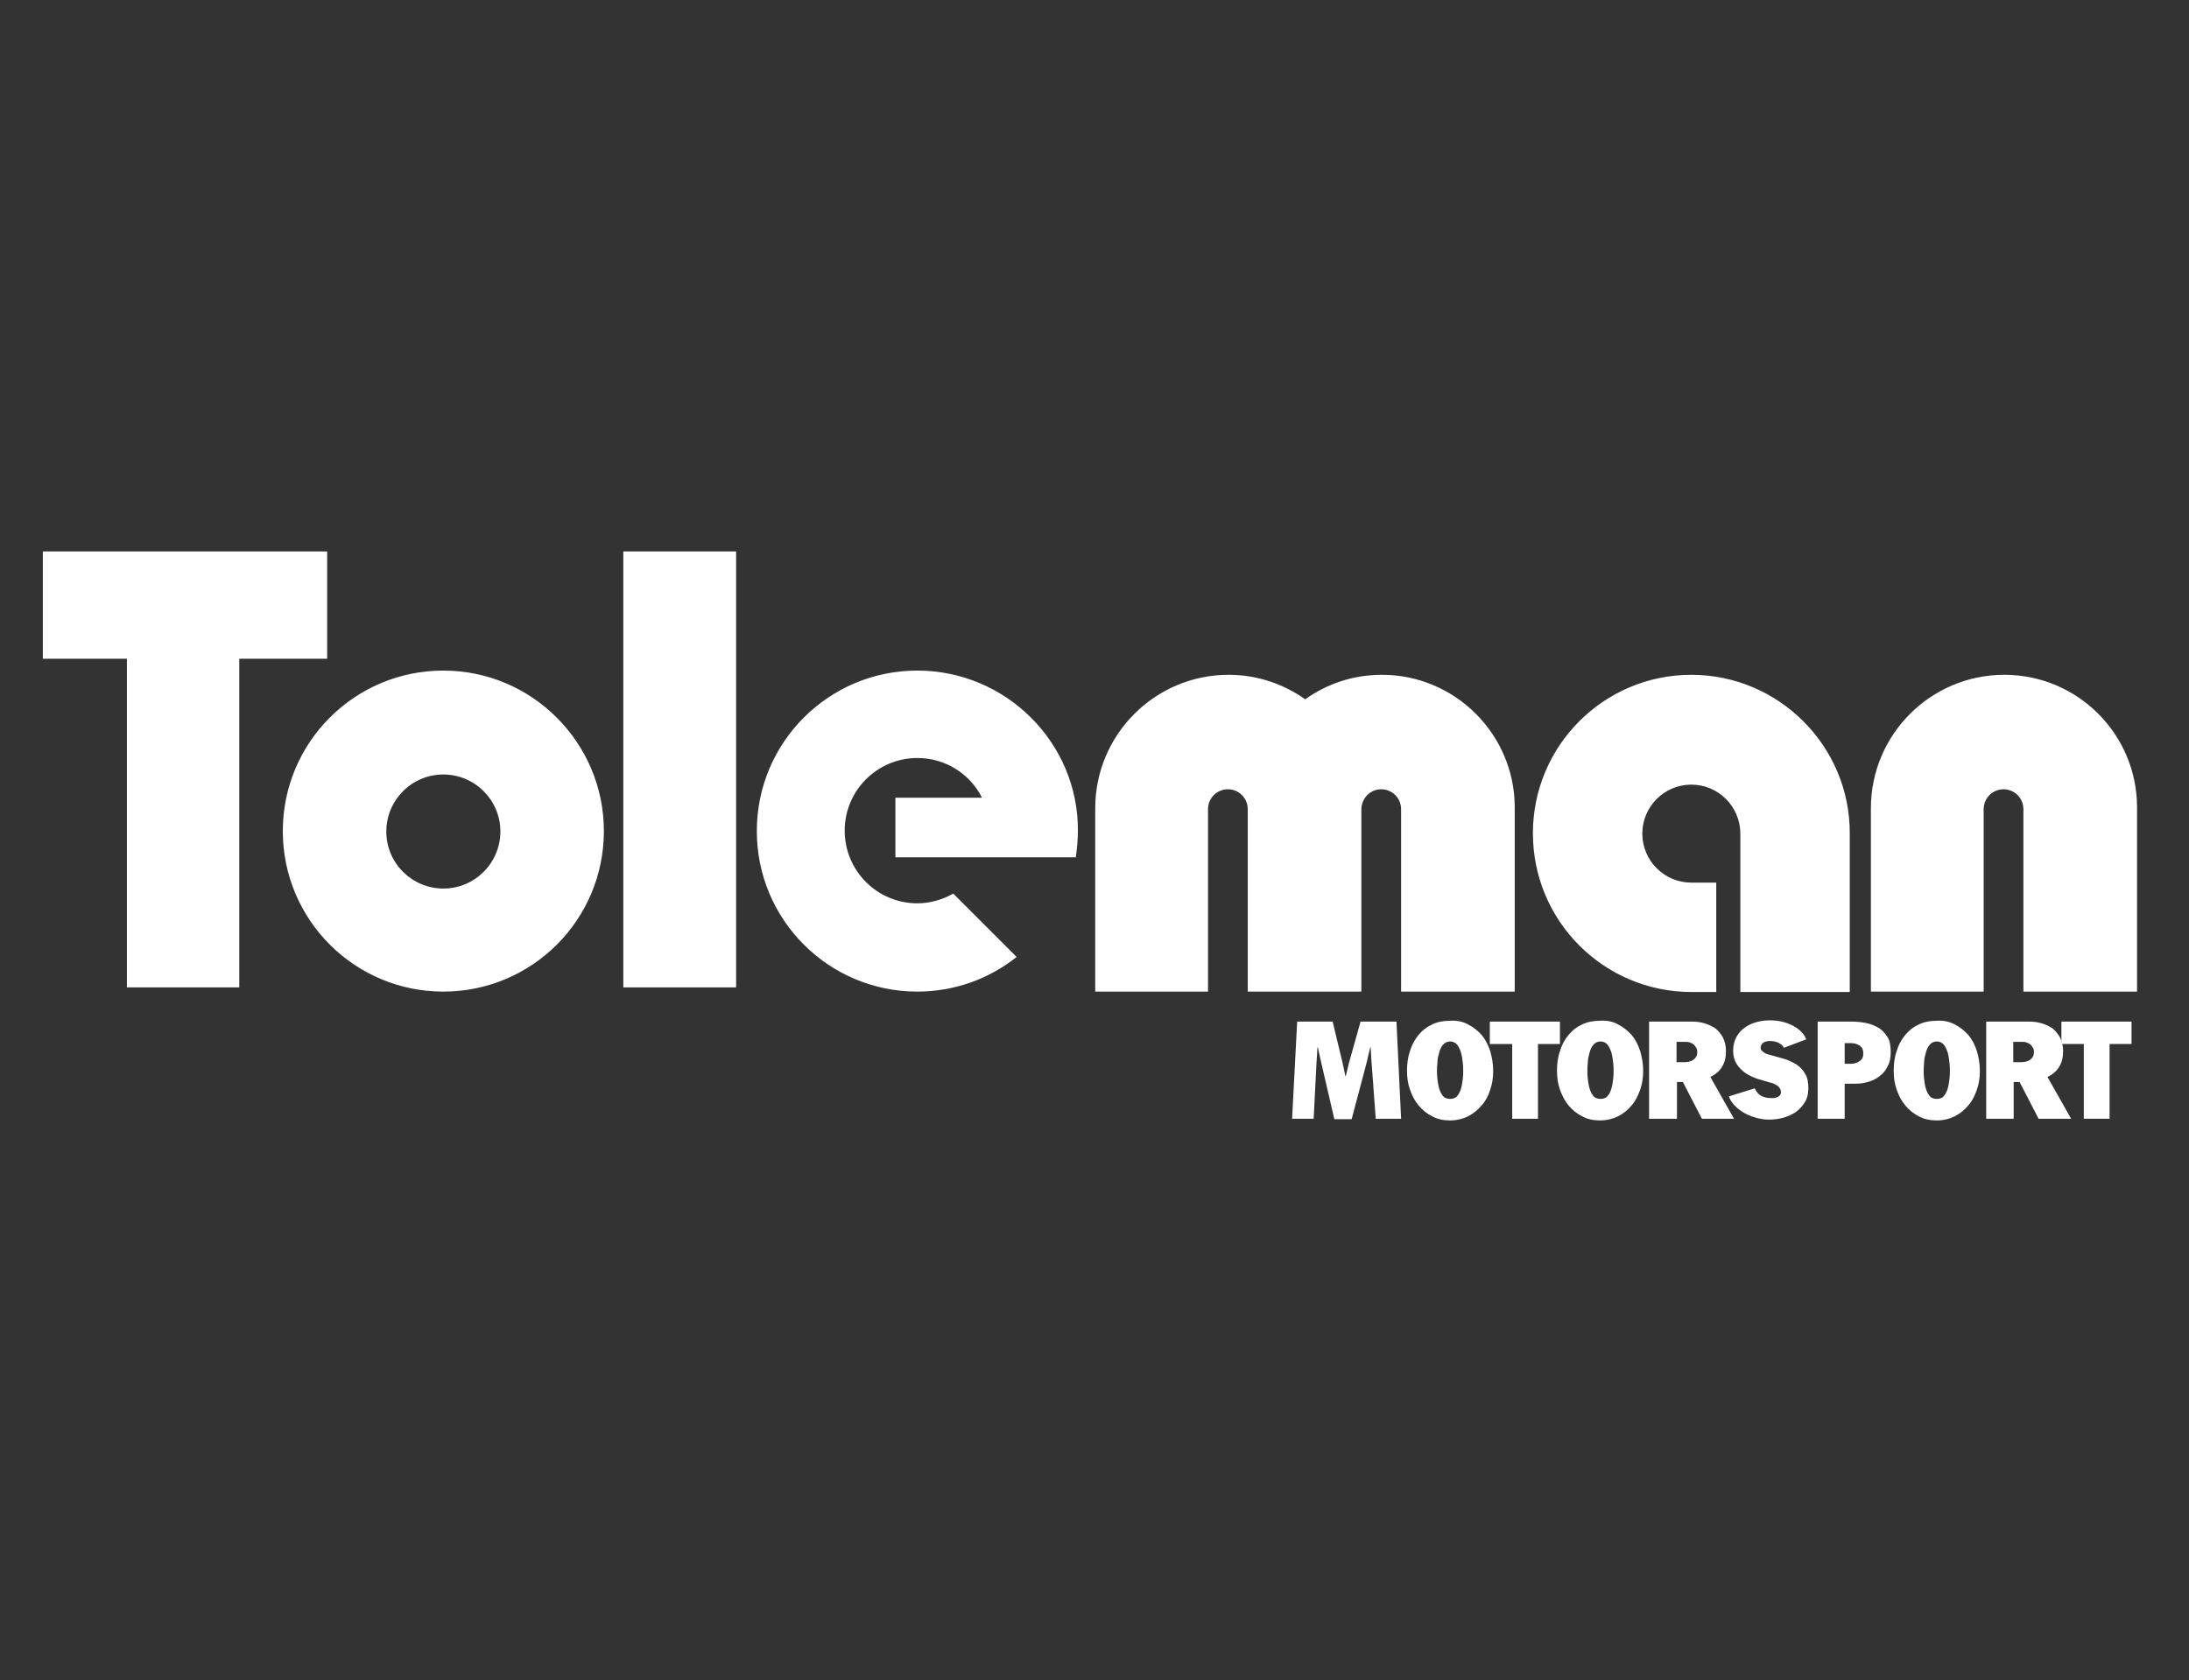 <?xml version="1.0" encoding="UTF-8"?> <svg xmlns="http://www.w3.org/2000/svg" id="uuid-a3909fee-cc94-4cf2-8476-715ccfd9153a" data-name="Layer 2" width="480" height="368.504" viewBox="0 0 480 368.504"><rect x="0" y="0" width="480" height="368.504" fill="#333333" stroke="none"/><g id="uuid-63d05da0-4f0f-47ce-a976-96c103968370" data-name="uuid-b3c54bee-a0c2-471c-b048-5a53920b166b"><rect width="480" height="368.504" style="fill: none; stroke-width: 0px;"></rect><g><path d="M136.68,120.942h24.735v95.604h-24.735v-95.604ZM71.74,120.942H9.394v23.53h18.435v72.073h24.642v-72.073h19.269v-23.53Z" style="fill: #fff; stroke-width: 0px;"></path><path d="M97.216,147.066c-19.454,0-35.203,15.749-35.203,35.203s15.749,35.203,35.203,35.203,35.203-15.749,35.203-35.203c0-19.362-15.749-35.203-35.203-35.203ZM97.216,194.868c-6.855,0-12.506-5.558-12.506-12.506,0-6.855,5.558-12.506,12.506-12.506,6.855,0,12.506,5.558,12.506,12.506,0,6.855-5.558,12.506-12.506,12.506ZM201.157,147.066c-19.454,0-35.203,15.749-35.203,35.203s15.749,35.203,35.203,35.203c8.245,0,15.841-2.872,21.77-7.596l-13.896-13.896c-2.316,1.297-5.003,2.131-7.874,2.131-8.801,0-15.934-7.133-15.934-15.934s7.133-15.934,15.934-15.934c6.207,0,11.58,3.52,14.174,8.708h-18.991v13.062h39.557c.278-1.945.463-3.891.463-5.836.093-19.269-15.749-35.11-35.203-35.11h0ZM370.872,147.993c-19.176,0-34.74,15.563-34.74,34.74,0,19.269,15.563,34.832,34.832,34.832h5.373v-23.994h-5.466c-5.929,0-10.746-4.817-10.746-10.746s4.817-10.746,10.746-10.746,10.746,4.817,10.746,10.746v34.74h23.994v-34.74c.093-19.176-15.563-34.832-34.74-34.832ZM439.518,147.993c-16.212,0-29.274,13.155-29.274,29.274v40.205h24.735v-40.02c0-2.409,1.945-4.354,4.354-4.354s4.354,1.945,4.354,4.354v40.02h24.92v-40.576c-.093-15.934-13.062-28.903-29.089-28.903h-0ZM303.06,147.993c-6.299,0-12.043,1.945-16.86,5.373-4.725-3.335-10.468-5.373-16.768-5.373-16.212,0-29.274,13.155-29.274,29.274v40.205h24.735v-40.02c0-2.409,1.945-4.354,4.354-4.354s4.354,1.945,4.354,4.354v40.02h24.92v-40.113c.093-2.316,1.945-4.261,4.354-4.261s4.354,1.945,4.354,4.354v40.02h24.92v-40.576c-.093-15.934-13.155-28.903-29.089-28.903l-0.0 0ZM307.229,245.357h-5.558l-.926-12.506c-.093-.834-.093-1.945-.185-3.15h-.093c-.278,1.204-.556,2.223-.741,3.15l-3.335,12.599h-3.798l-2.964-12.784c-.185-.741-.371-1.76-.648-2.964h-.093c-.093,1.112-.093,2.131-.185,2.964l-.648,12.692h-4.725l1.112-21.307h7.782l2.223,9.264c.093.463.185.926.278,1.297.093.463.185.741.185,1.019.093.185.093.371.093.371h.093c.278-1.019.463-1.945.648-2.687l2.594-9.264h7.874l1.019,21.307ZM321.958,224.698c1.112.556,2.131,1.39,2.964,2.316.834,1.019,1.39,2.131,1.853,3.52.371,1.297.648,2.779.648,4.261s-.185,2.872-.648,4.169c-.371,1.297-1.019,2.501-1.853,3.428-.834,1.019-1.76,1.76-2.964,2.409-1.112.556-2.501.926-3.983.926s-2.779-.278-3.983-.926c-1.112-.556-2.131-1.39-2.964-2.409s-1.39-2.131-1.853-3.428c-.463-1.297-.648-2.687-.648-4.169s.185-2.964.648-4.261c.371-1.297,1.019-2.501,1.853-3.52.834-1.019,1.76-1.76,2.964-2.316,1.112-.556,2.501-.834,3.983-.834,1.482-.093,2.872.185,3.983.834ZM316.4,229.145c-.371.463-.648,1.019-.834,1.76-.185.648-.371,1.39-.371,2.131-.093.741-.093,1.39-.093,1.853s0,1.112.093,1.76c.093.741.185,1.39.371,2.038.185.648.463,1.204.834,1.668s.926.648,1.575.648,1.204-.185,1.575-.648.648-1.019.834-1.668.278-1.297.371-2.038c.093-.741.093-1.297.093-1.76s0-1.112-.093-1.853c-.093-.741-.185-1.482-.371-2.131-.185-.648-.463-1.204-.834-1.76-.371-.463-.926-.741-1.575-.741s-1.112.278-1.575.741ZM337.244,245.357h-5.651v-16.397h-4.91v-4.91h15.378v4.91h-4.817v16.397ZM354.845,224.698c1.112.556,2.131,1.39,2.964,2.316.834,1.019,1.39,2.131,1.853,3.52.371,1.297.648,2.779.648,4.261s-.185,2.872-.648,4.169-1.019,2.501-1.853,3.428c-.834,1.019-1.76,1.76-2.964,2.409-1.112.556-2.501.926-3.983.926s-2.779-.278-3.983-.926c-1.112-.556-2.131-1.39-2.964-2.409-.834-1.019-1.39-2.131-1.853-3.428-.463-1.297-.648-2.687-.648-4.169s.185-2.964.648-4.261c.371-1.297,1.019-2.501,1.853-3.52s1.76-1.76,2.964-2.316c1.112-.556,2.501-.834,3.983-.834,1.575-.093,2.872.185,3.983.834ZM349.38,229.145c-.371.463-.648,1.019-.834,1.76-.185.648-.371,1.39-.371,2.131-.093.741-.093,1.39-.093,1.853s0,1.112.093,1.76c.093.741.185,1.39.371,2.038s.463,1.204.834,1.668.926.648,1.575.648,1.204-.185,1.575-.648c.371-.463.648-1.019.834-1.668s.278-1.297.371-2.038c.093-.741.093-1.297.093-1.76s0-1.112-.093-1.853c-.093-.741-.185-1.482-.371-2.131-.185-.648-.463-1.204-.834-1.76-.371-.463-.926-.741-1.575-.741s-1.204.278-1.575.741ZM373.188,245.357l-4.169-8.06h-1.297v8.06h-6.114v-21.307h9.357c.926,0,1.853.093,2.779.371.926.278,1.667.648,2.409,1.112.648.556,1.204,1.204,1.667,2.038.371.834.648,1.76.648,2.964,0,2.687-1.112,4.539-3.428,5.651l5.188,9.171h-7.041ZM369.297,232.943c.278,0,.648,0,1.019-.093.371-.093.648-.185.926-.371s.463-.371.648-.648.278-.648.278-1.112-.093-.741-.278-1.019-.371-.556-.648-.741-.556-.278-.834-.371-.648-.093-.926-.093h-1.853v4.447h1.667Z" style="fill: #fff; stroke-width: 0px;"></path><path d="M384.768,238.687c.278.648.741,1.204,1.297,1.575.648.371,1.39.556,2.223.556h.648c.278,0,.463-.093.741-.185.185-.093.463-.185.556-.371.185-.185.278-.371.278-.648s0-.556-.185-.834c-.093-.185-.278-.463-.556-.648s-.463-.278-.834-.463-.556-.185-.926-.278l-2.779-.834c-.926-.371-1.853-.741-2.594-1.297-.741-.556-1.39-1.204-1.853-1.945-.463-.741-.741-1.76-.741-2.872,0-1.204.278-2.223.741-3.057s1.112-1.575,1.853-2.038c.741-.556,1.575-.926,2.594-1.204,1.019-.278,1.945-.371,2.964-.371.834,0,1.667.093,2.501.278.834.185,1.575.463,2.316.834.741.371,1.297.741,1.853,1.297.556.463.926,1.112,1.204,1.76l-4.91,1.853c-.185-.463-.648-.834-1.204-1.112-.556-.278-1.204-.371-1.945-.371-.371,0-.834.093-1.204.278s-.648.556-.741,1.019c0,.278,0,.556.185.741s.371.371.556.463c.185.185.463.278.741.371s.463.185.648.185c.926.278,1.945.556,2.964.834s1.853.741,2.687,1.204c.834.556,1.482,1.204,1.945,2.038.556.834.741,1.945.741,3.242,0,1.204-.278,2.316-.834,3.15s-1.204,1.575-2.038,2.131c-.834.556-1.76.926-2.779,1.204-1.019.278-2.038.371-3.057.371s-2.038-.185-2.964-.463-1.853-.648-2.594-1.112c-.741-.463-1.482-1.019-2.038-1.668-.556-.648-.926-1.204-1.112-1.853l5.651-1.76ZM404.593,245.357h-6.022v-21.307h7.411c1.019,0,2.038.093,3.057.278,1.019.185,1.945.556,2.779,1.019s1.482,1.204,2.038,2.038c.556.834.741,1.945.741,3.335,0,1.204-.185,2.223-.648,3.057-.371.834-.926,1.575-1.667,2.131-.648.556-1.482,1.019-2.409,1.297-.926.278-1.853.463-2.872.463h-2.501v7.689h.093ZM405.612,233.313c.371,0,.648,0,1.019-.093s.648-.185.926-.371.556-.371.741-.648.278-.648.278-1.204c0-.463-.093-.834-.278-1.112s-.371-.556-.648-.648c-.278-.185-.556-.278-.926-.371s-.648-.093-1.019-.093h-1.204v4.539h1.112ZM428.679,224.698c1.112.556,2.131,1.39,2.964,2.316.834,1.019,1.39,2.131,1.853,3.52.371,1.297.648,2.779.648,4.261s-.185,2.872-.648,4.169c-.463,1.297-1.019,2.501-1.853,3.428-.834,1.019-1.76,1.76-2.964,2.409-1.112.556-2.501.926-3.983.926s-2.779-.278-3.983-.926c-1.112-.556-2.131-1.39-2.964-2.409-.834-1.019-1.39-2.131-1.853-3.428s-.648-2.687-.648-4.169.185-2.964.648-4.261c.371-1.297,1.019-2.501,1.853-3.52s1.76-1.76,2.964-2.316c1.112-.556,2.501-.834,3.983-.834,1.482-.093,2.779.185,3.983.834ZM423.12,229.145c-.371.463-.648,1.019-.834,1.76-.185.648-.371,1.39-.371,2.131-.093.741-.093,1.39-.093,1.853s0,1.112.093,1.76c.093.741.185,1.39.371,2.038s.463,1.204.834,1.668c.371.463.926.648,1.575.648s1.204-.185,1.575-.648c.371-.463.648-1.019.834-1.668.185-.648.278-1.297.371-2.038.093-.741.093-1.297.093-1.76s0-1.112-.093-1.853c-.093-.741-.185-1.482-.371-2.131-.185-.648-.463-1.204-.834-1.76-.371-.463-.926-.741-1.575-.741s-1.204.278-1.575.741ZM447.021,245.357l-4.169-8.06h-1.297v8.06h-6.022v-21.307h9.357c.926,0,1.853.093,2.779.371.926.278,1.668.648,2.409,1.112.648.556,1.204,1.204,1.667,2.038.371.834.648,1.76.648,2.964,0,2.687-1.112,4.539-3.428,5.651l5.188,9.171h-7.133ZM443.13,232.943c.278,0,.648,0,1.019-.093.371-.093.648-.185.926-.371s.463-.371.648-.648c.185-.278.278-.648.278-1.112s-.093-.741-.278-1.019-.371-.556-.648-.741-.556-.278-.834-.371-.648-.093-.926-.093h-1.853v4.447h1.667Z" style="fill: #fff; stroke-width: 0px;"></path><path d="M462.585,245.357h-5.651v-16.397h-4.91v-4.91h15.378v4.91h-4.817v16.397Z" style="fill: #fff; stroke-width: 0px;"></path></g></g></svg> 